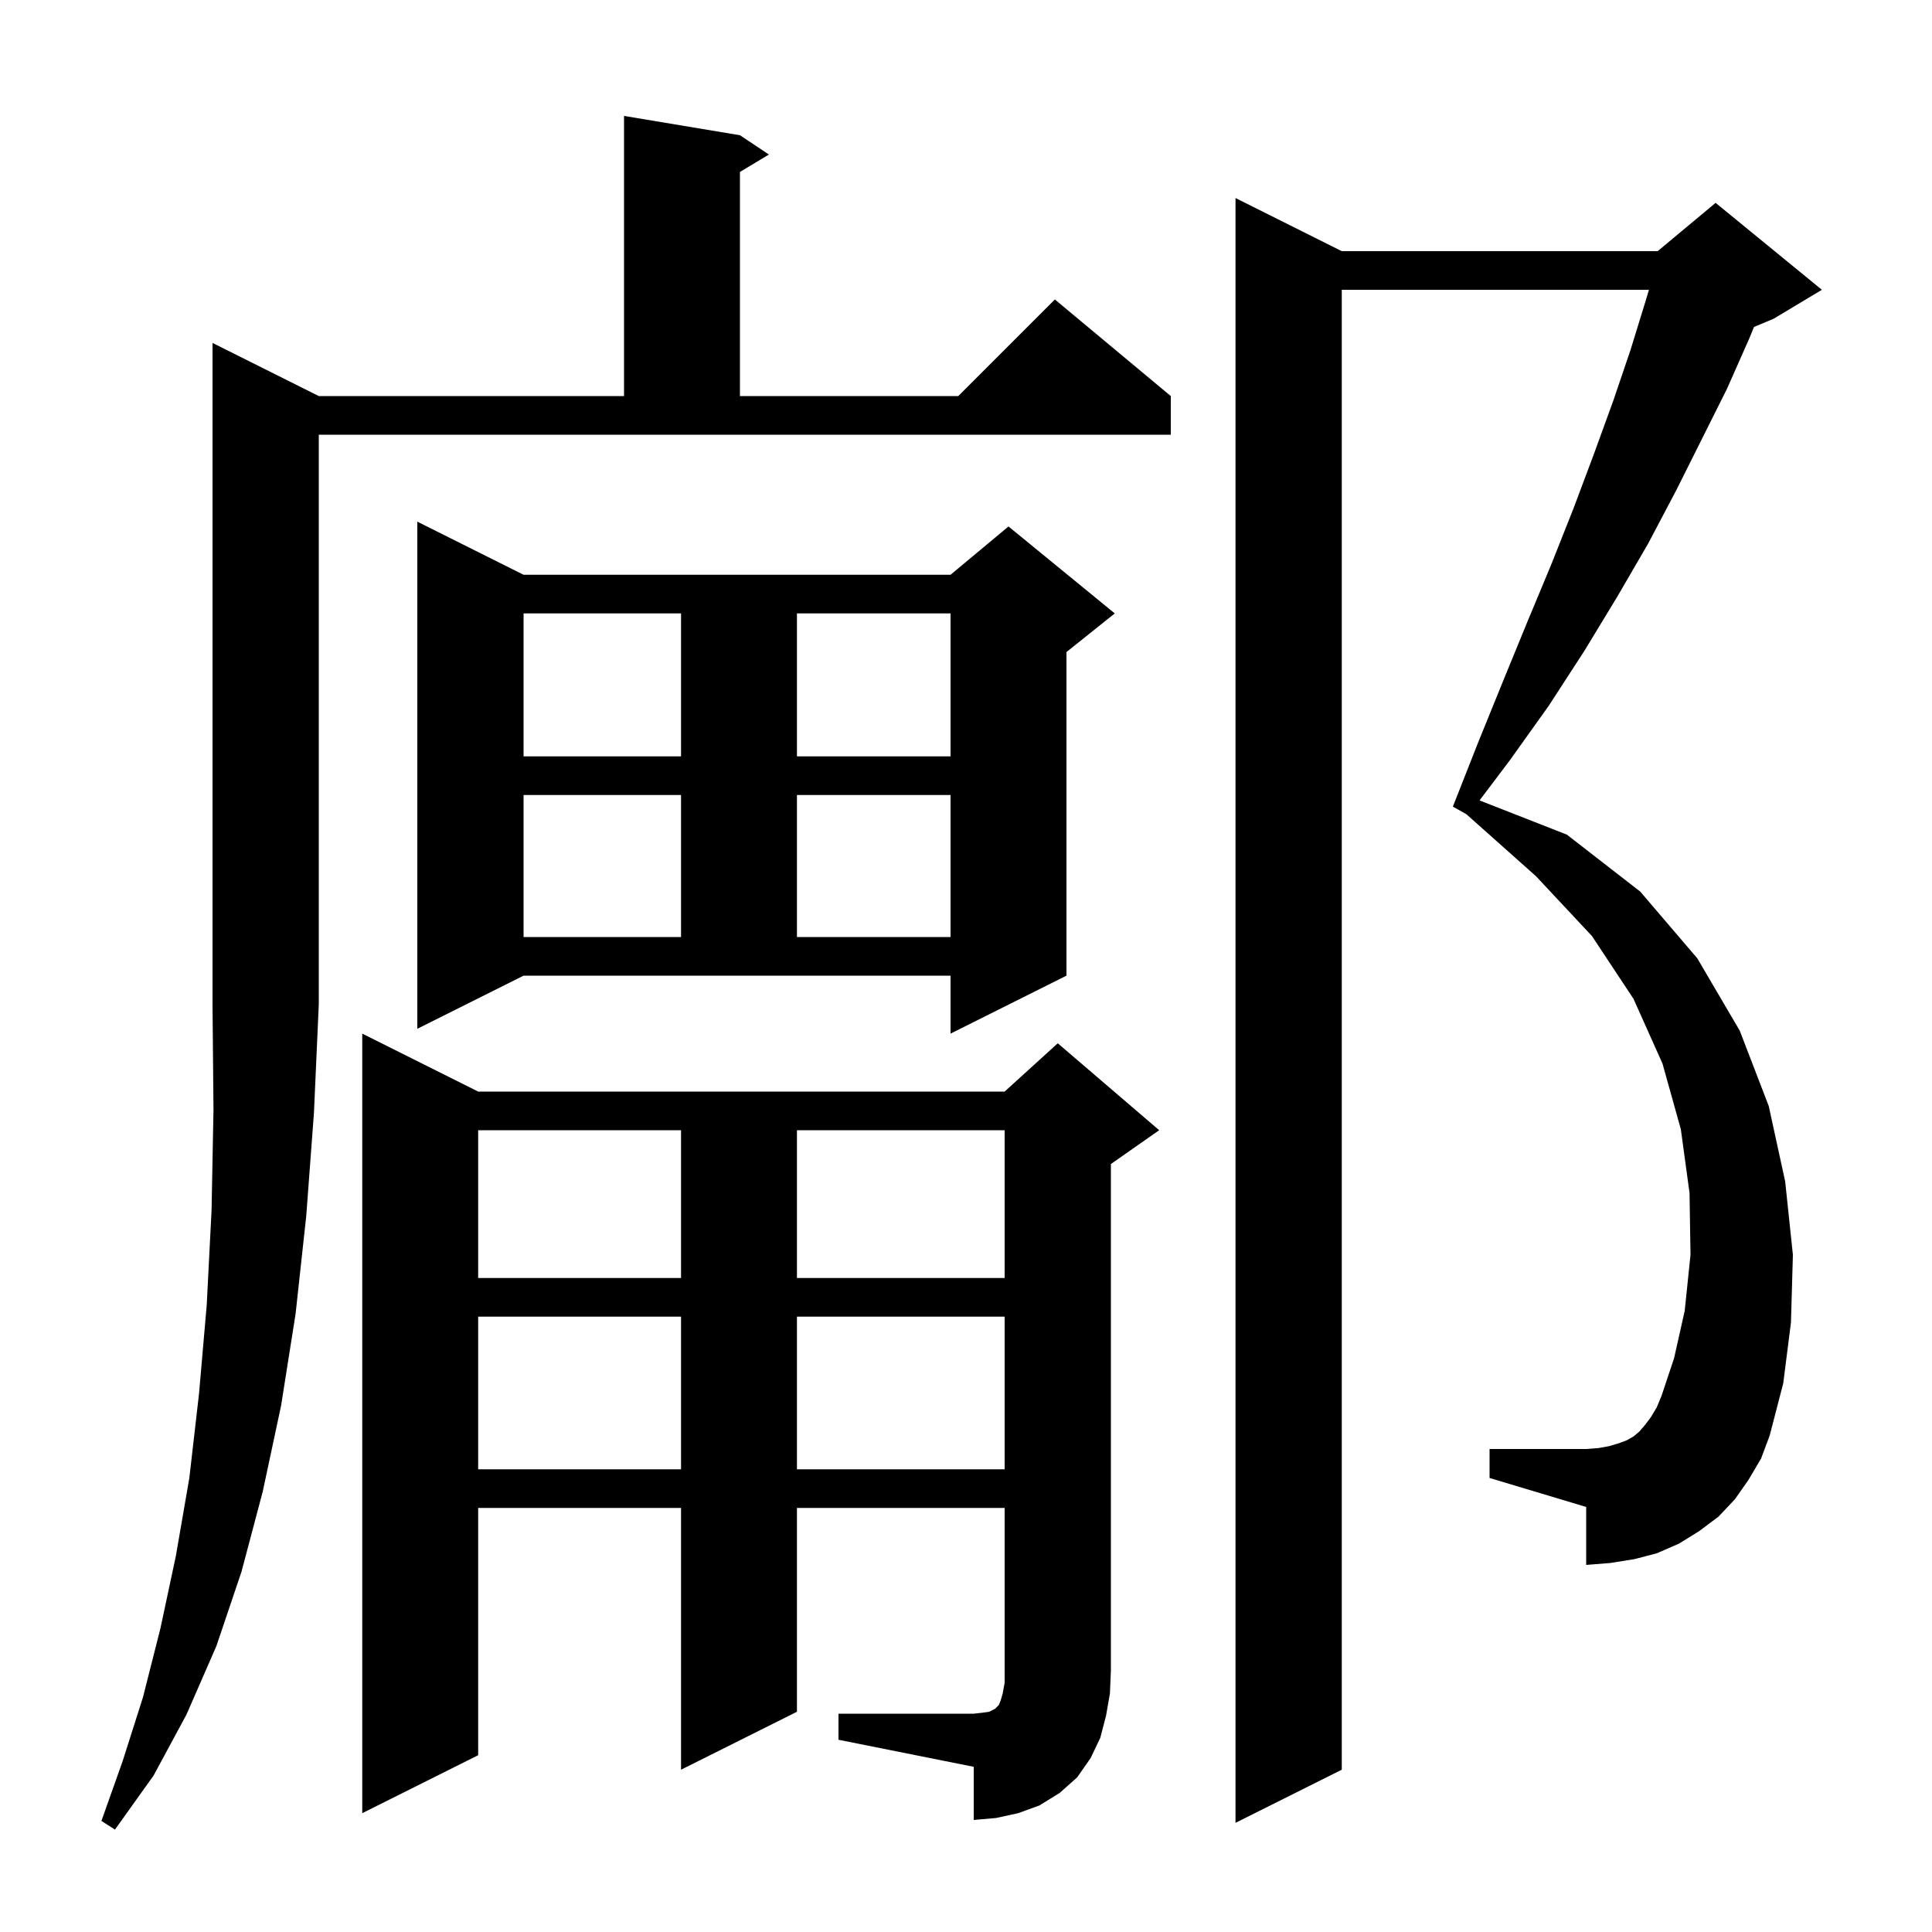 <svg xmlns="http://www.w3.org/2000/svg" xmlns:xlink="http://www.w3.org/1999/xlink" version="1.1" baseProfile="full" viewBox="0 0 200 200" width="200" height="200"><g fill="currentColor"><path d="M 33.0 41.0 L 64.6 41.0 L 64.6 12.0 L 76.6 14.0 L 79.6 16.0 L 76.6 17.8 L 76.6 41.0 L 99.2 41.0 L 109.2 31.0 L 121.2 41.0 L 121.2 45.0 L 33.0 45.0 L 33.0 104.0 L 32.5 115.2 L 31.7 125.9 L 30.6 136.0 L 29.1 145.5 L 27.2 154.4 L 25.0 162.7 L 22.4 170.4 L 19.3 177.5 L 15.9 183.8 L 11.9 189.4 L 10.5 188.5 L 12.7 182.3 L 14.8 175.7 L 16.6 168.6 L 18.2 161.1 L 19.6 153.0 L 20.6 144.3 L 21.4 135.1 L 21.9 125.3 L 22.1 114.9 L 22.0 104.0 L 22.0 35.5 Z M 181.0 153.2 L 179.6 155.2 L 177.9 157.0 L 175.9 158.5 L 173.8 159.8 L 171.5 160.8 L 169.2 161.4 L 166.7 161.8 L 164.2 162.0 L 164.2 156.0 L 154.2 153.0 L 154.2 150.0 L 164.2 150.0 L 165.5 149.9 L 166.6 149.7 L 167.6 149.4 L 168.4 149.1 L 169.1 148.7 L 169.7 148.2 L 170.3 147.5 L 170.9 146.7 L 171.5 145.7 L 172.0 144.5 L 173.3 140.6 L 174.4 135.7 L 175.0 129.9 L 174.9 123.5 L 174.0 116.9 L 172.1 110.1 L 169.1 103.4 L 164.8 96.9 L 159.0 90.7 L 151.795 84.285 L 150.4 83.5 L 153.0 76.9 L 155.6 70.5 L 158.1 64.4 L 160.6 58.4 L 162.9 52.6 L 165.0 47.0 L 167.0 41.5 L 168.8 36.2 L 170.4 31.0 L 170.7 30.0 L 138.9 30.0 L 138.9 183.2 L 127.9 188.7 L 127.9 20.5 L 138.9 26.0 L 171.6 26.0 L 177.6 21.0 L 188.6 30.0 L 183.6 33.0 L 181.576 33.843 L 181.1 35.0 L 178.8 40.2 L 173.5 50.8 L 170.6 56.3 L 167.4 61.8 L 164.0 67.4 L 160.3 73.1 L 156.3 78.7 L 153.162 82.859 L 162.2 86.4 L 169.8 92.3 L 175.7 99.2 L 180.1 106.7 L 183.1 114.5 L 184.8 122.3 L 185.6 129.9 L 185.4 136.9 L 184.6 143.2 L 183.2 148.6 L 182.3 151.0 Z M 86.8 177.4 L 100.8 177.4 L 101.7 177.3 L 102.4 177.2 L 103.0 176.9 L 103.4 176.5 L 103.6 176.0 L 103.8 175.3 L 104.0 174.2 L 104.0 156.1 L 82.5 156.1 L 82.5 177.2 L 70.5 183.2 L 70.5 156.1 L 49.5 156.1 L 49.5 181.7 L 37.5 187.7 L 37.5 107.0 L 49.5 113.0 L 104.0 113.0 L 109.5 108.0 L 120.0 117.0 L 115.0 120.5 L 115.0 172.9 L 114.9 175.3 L 114.5 177.6 L 113.9 179.9 L 112.9 182.0 L 111.5 184.0 L 109.7 185.6 L 107.6 186.9 L 105.4 187.7 L 103.1 188.2 L 100.8 188.4 L 100.8 182.9 L 86.8 180.1 Z M 49.5 136.3 L 49.5 152.1 L 70.5 152.1 L 70.5 136.3 Z M 82.5 136.3 L 82.5 152.1 L 104.0 152.1 L 104.0 136.3 Z M 49.5 117.0 L 49.5 132.3 L 70.5 132.3 L 70.5 117.0 Z M 82.5 117.0 L 82.5 132.3 L 104.0 132.3 L 104.0 117.0 Z M 43.2 106.5 L 43.2 54.0 L 54.2 59.5 L 98.4 59.5 L 104.4 54.5 L 115.4 63.5 L 110.4 67.5 L 110.4 101.0 L 98.4 107.0 L 98.4 101.0 L 54.2 101.0 Z M 54.2 82.3 L 54.2 97.0 L 70.5 97.0 L 70.5 82.3 Z M 82.5 82.3 L 82.5 97.0 L 98.4 97.0 L 98.4 82.3 Z M 54.2 63.5 L 54.2 78.3 L 70.5 78.3 L 70.5 63.5 Z M 82.5 63.5 L 82.5 78.3 L 98.4 78.3 L 98.4 63.5 Z "/></g></svg>